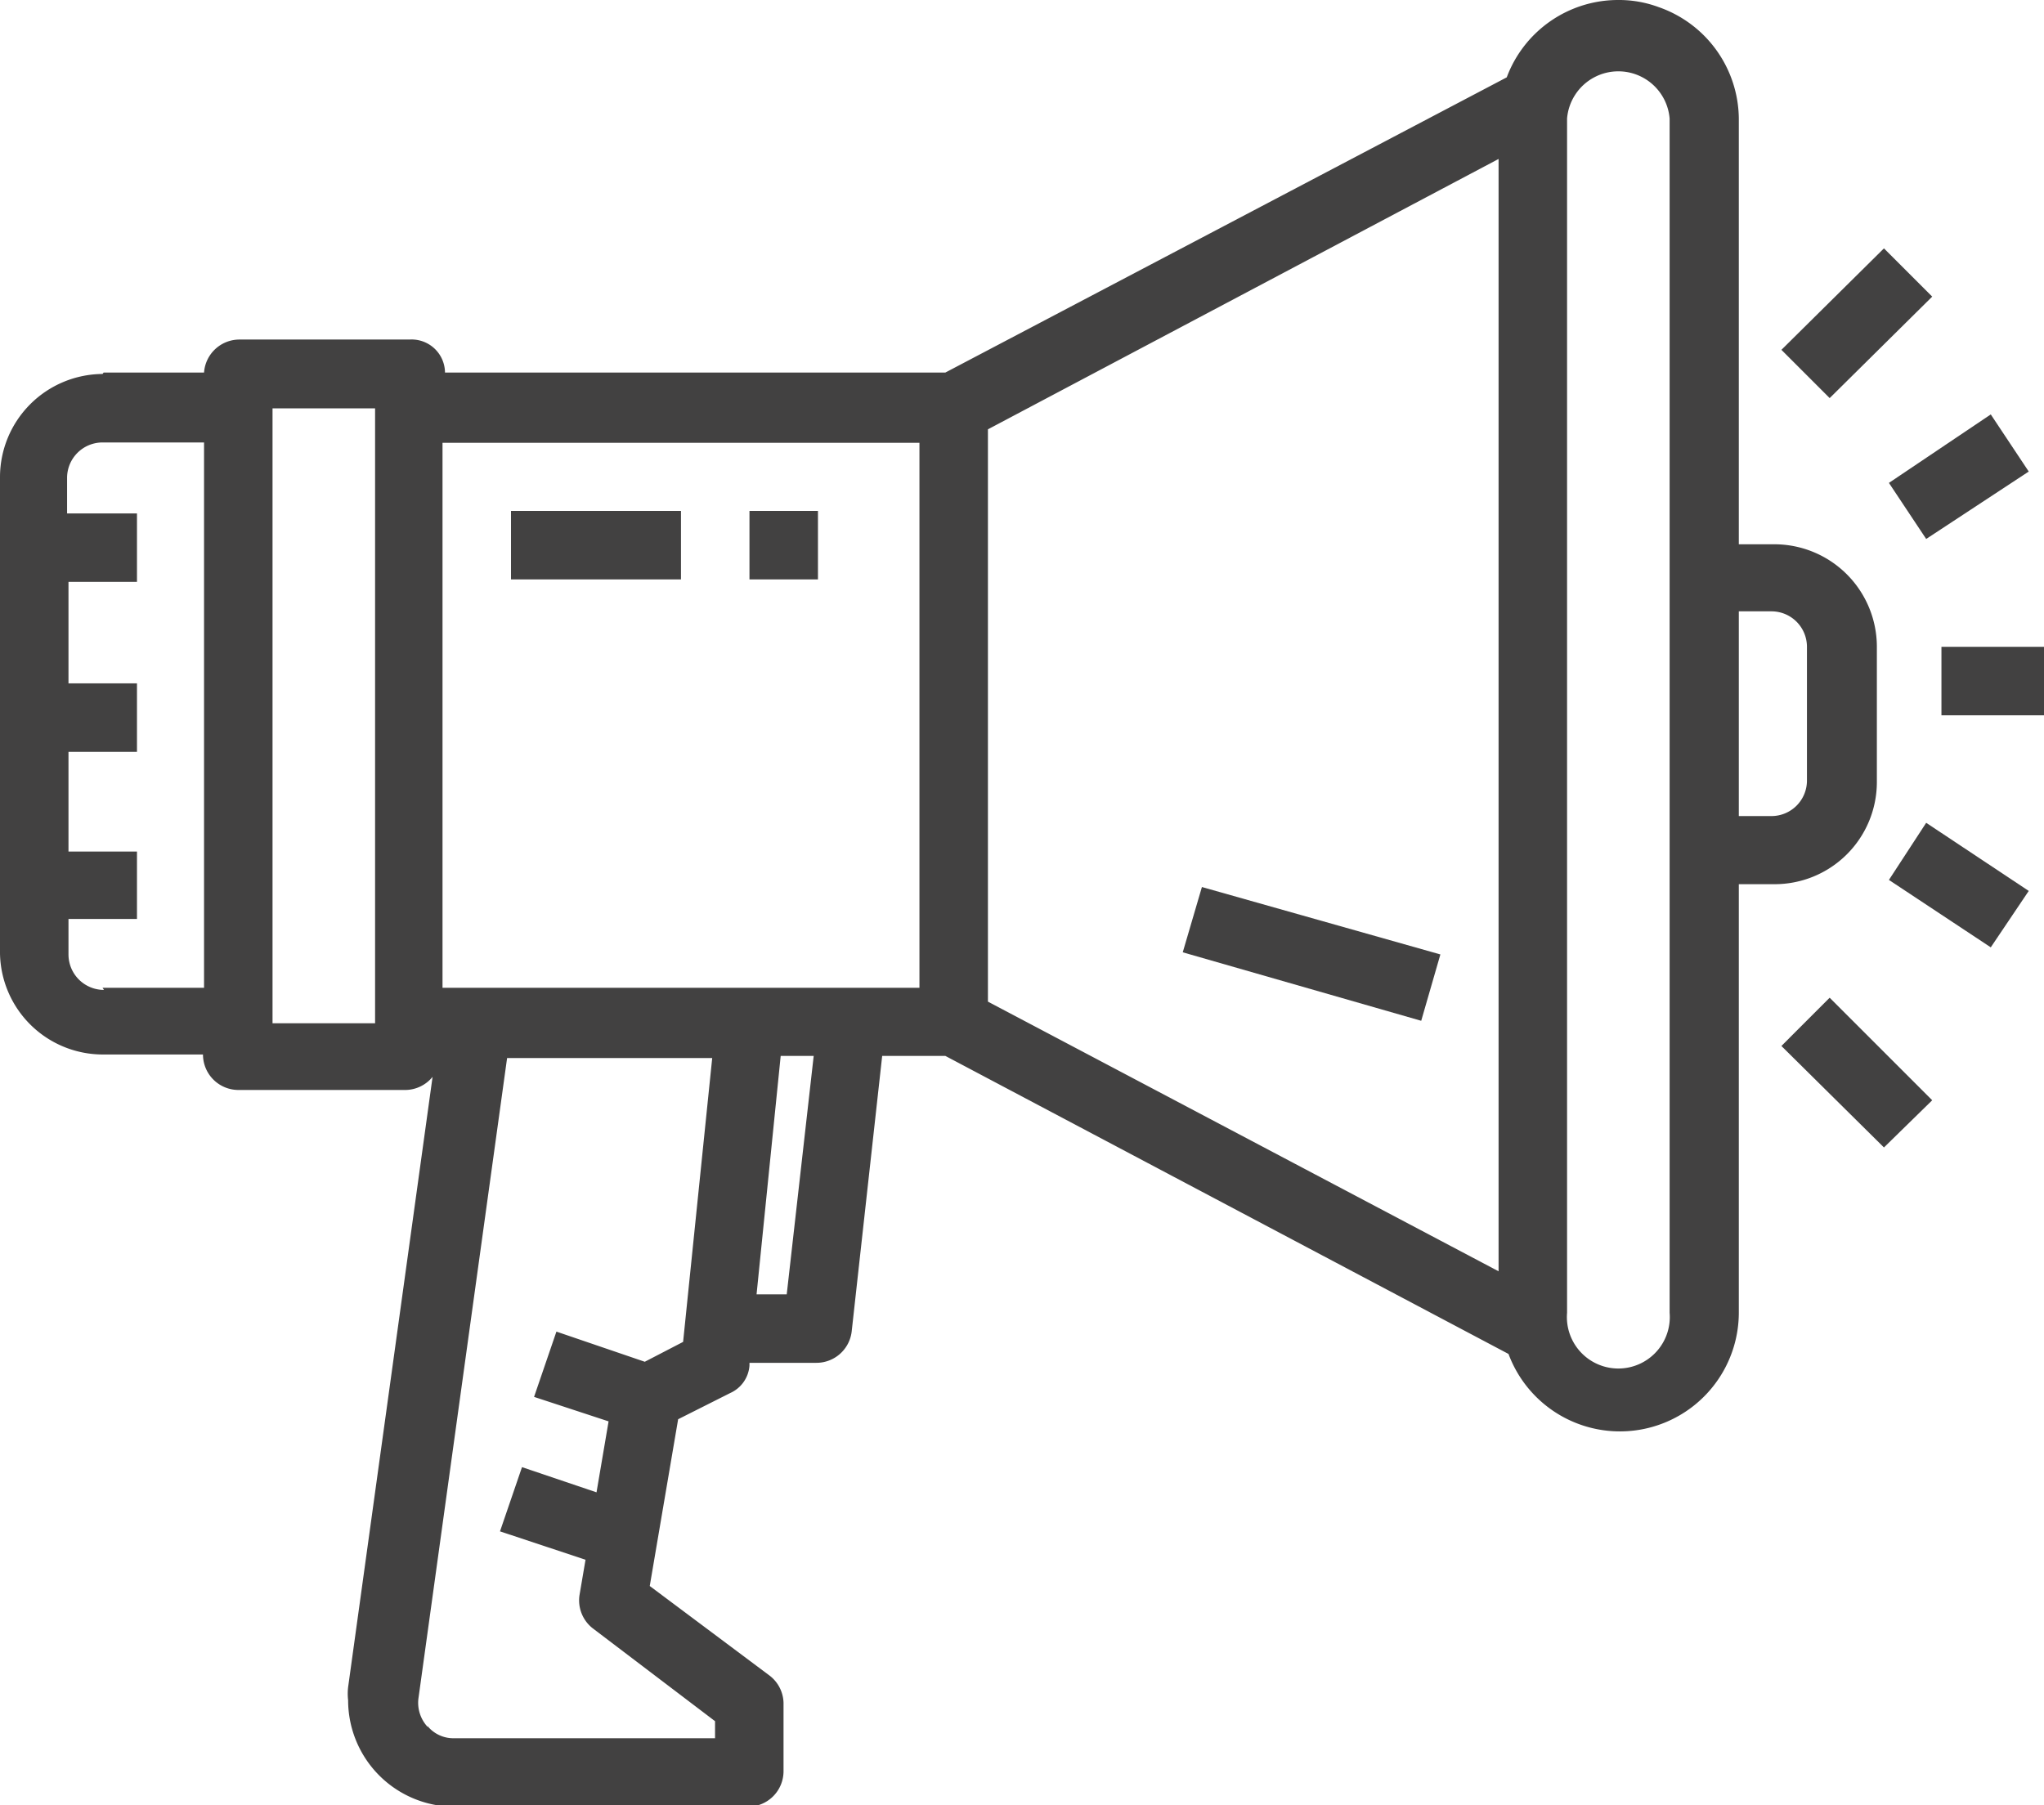 <svg xmlns="http://www.w3.org/2000/svg" viewBox="0 0 57.6 50.88"><defs><style>.cls-1{fill:#424141;}</style></defs><title>slide-5-icon-1</title><g id="Слой_2" data-name="Слой 2"><g id="Layer_1" data-name="Layer 1"><path class="cls-1" d="M2.89,27.84H5.75V12.47H2.89a1,1,0,0,0-1,1v1H3.86v1.93H1.93v2.86H3.86v1.93H1.93V24H3.86v1.9H1.93v1a1,1,0,0,0,1,1Zm4.79,1h2.89V11.51H7.68Zm4.37,19.81a.94.94,0,0,0,.76.34h7.34v-.48L16.7,45.89a1,1,0,0,1-.37-.93l.17-1-2.41-.8.62-1.81,2.1.71.34-2-2.1-.69.63-1.84,2.49.85,1.08-.56.82-8H14.29l-2.5,18.06a1,1,0,0,0,.26.79ZM22.17,36.48l.76-6.72H22l-.68,6.72Zm3.74-24H12.47V27.84H25.91ZM44.16,37a1.45,1.45,0,1,0,2.89,0V3.34a1.45,1.45,0,0,0-2.89,0ZM27.84,28.23l14.39,7.6V4.48L27.84,12.1ZM49.92,23a1,1,0,0,0,1-1V18.23a1,1,0,0,0-1-1H49V23Zm-47-12.5H5.75a1,1,0,0,1,1-.93h4.79a.94.94,0,0,1,1,.93H26.64L42.46,2.18A3.35,3.35,0,0,1,45.61,0h0a3.21,3.21,0,0,1,1.13.2A3.36,3.36,0,0,1,49,3.34v12h1a2.89,2.89,0,0,1,2.89,2.87v3.85a2.88,2.88,0,0,1-2.89,2.86H49V37a3.35,3.35,0,0,1-6.49,1.16L26.64,29.76H24.86L24,37.53a1,1,0,0,1-1,.88H21.12v.08a.92.92,0,0,1-.54.77L19.11,40l-.8,4.7,3.37,2.52a1,1,0,0,1,.4.77v1.93a1,1,0,0,1-1,1H12.81a3,3,0,0,1-3-3,1.58,1.58,0,0,1,0-.37l2.38-17.2a1,1,0,0,1-.76.37H6.72a1,1,0,0,1-1-1H2.89A2.9,2.9,0,0,1,0,26.87V13.44a2.91,2.91,0,0,1,2.89-2.9Z"/><rect class="cls-1" x="21.12" y="14.4" width="1.93" height="1.93"/><rect class="cls-1" x="14.4" y="14.4" width="4.79" height="1.93"/><polygon class="cls-1" points="40.59 26.9 33.87 25 33.33 26.84 40.05 28.77 40.59 26.9"/><polygon class="cls-1" points="54.45 8.36 53.09 7 50.2 9.86 51.56 11.22 54.45 8.36"/><polygon class="cls-1" points="57.17 13.29 56.1 11.68 53.23 13.61 54.28 15.19 57.17 13.29"/><rect class="cls-1" x="54.71" y="18.23" width="2.89" height="1.93"/><polygon class="cls-1" points="57.17 25.11 54.28 23.19 53.23 24.8 56.1 26.7 57.17 25.11"/><polygon class="cls-1" points="54.45 31.01 51.56 28.12 50.2 29.48 53.09 32.34 54.45 31.01"/></g></g></svg>